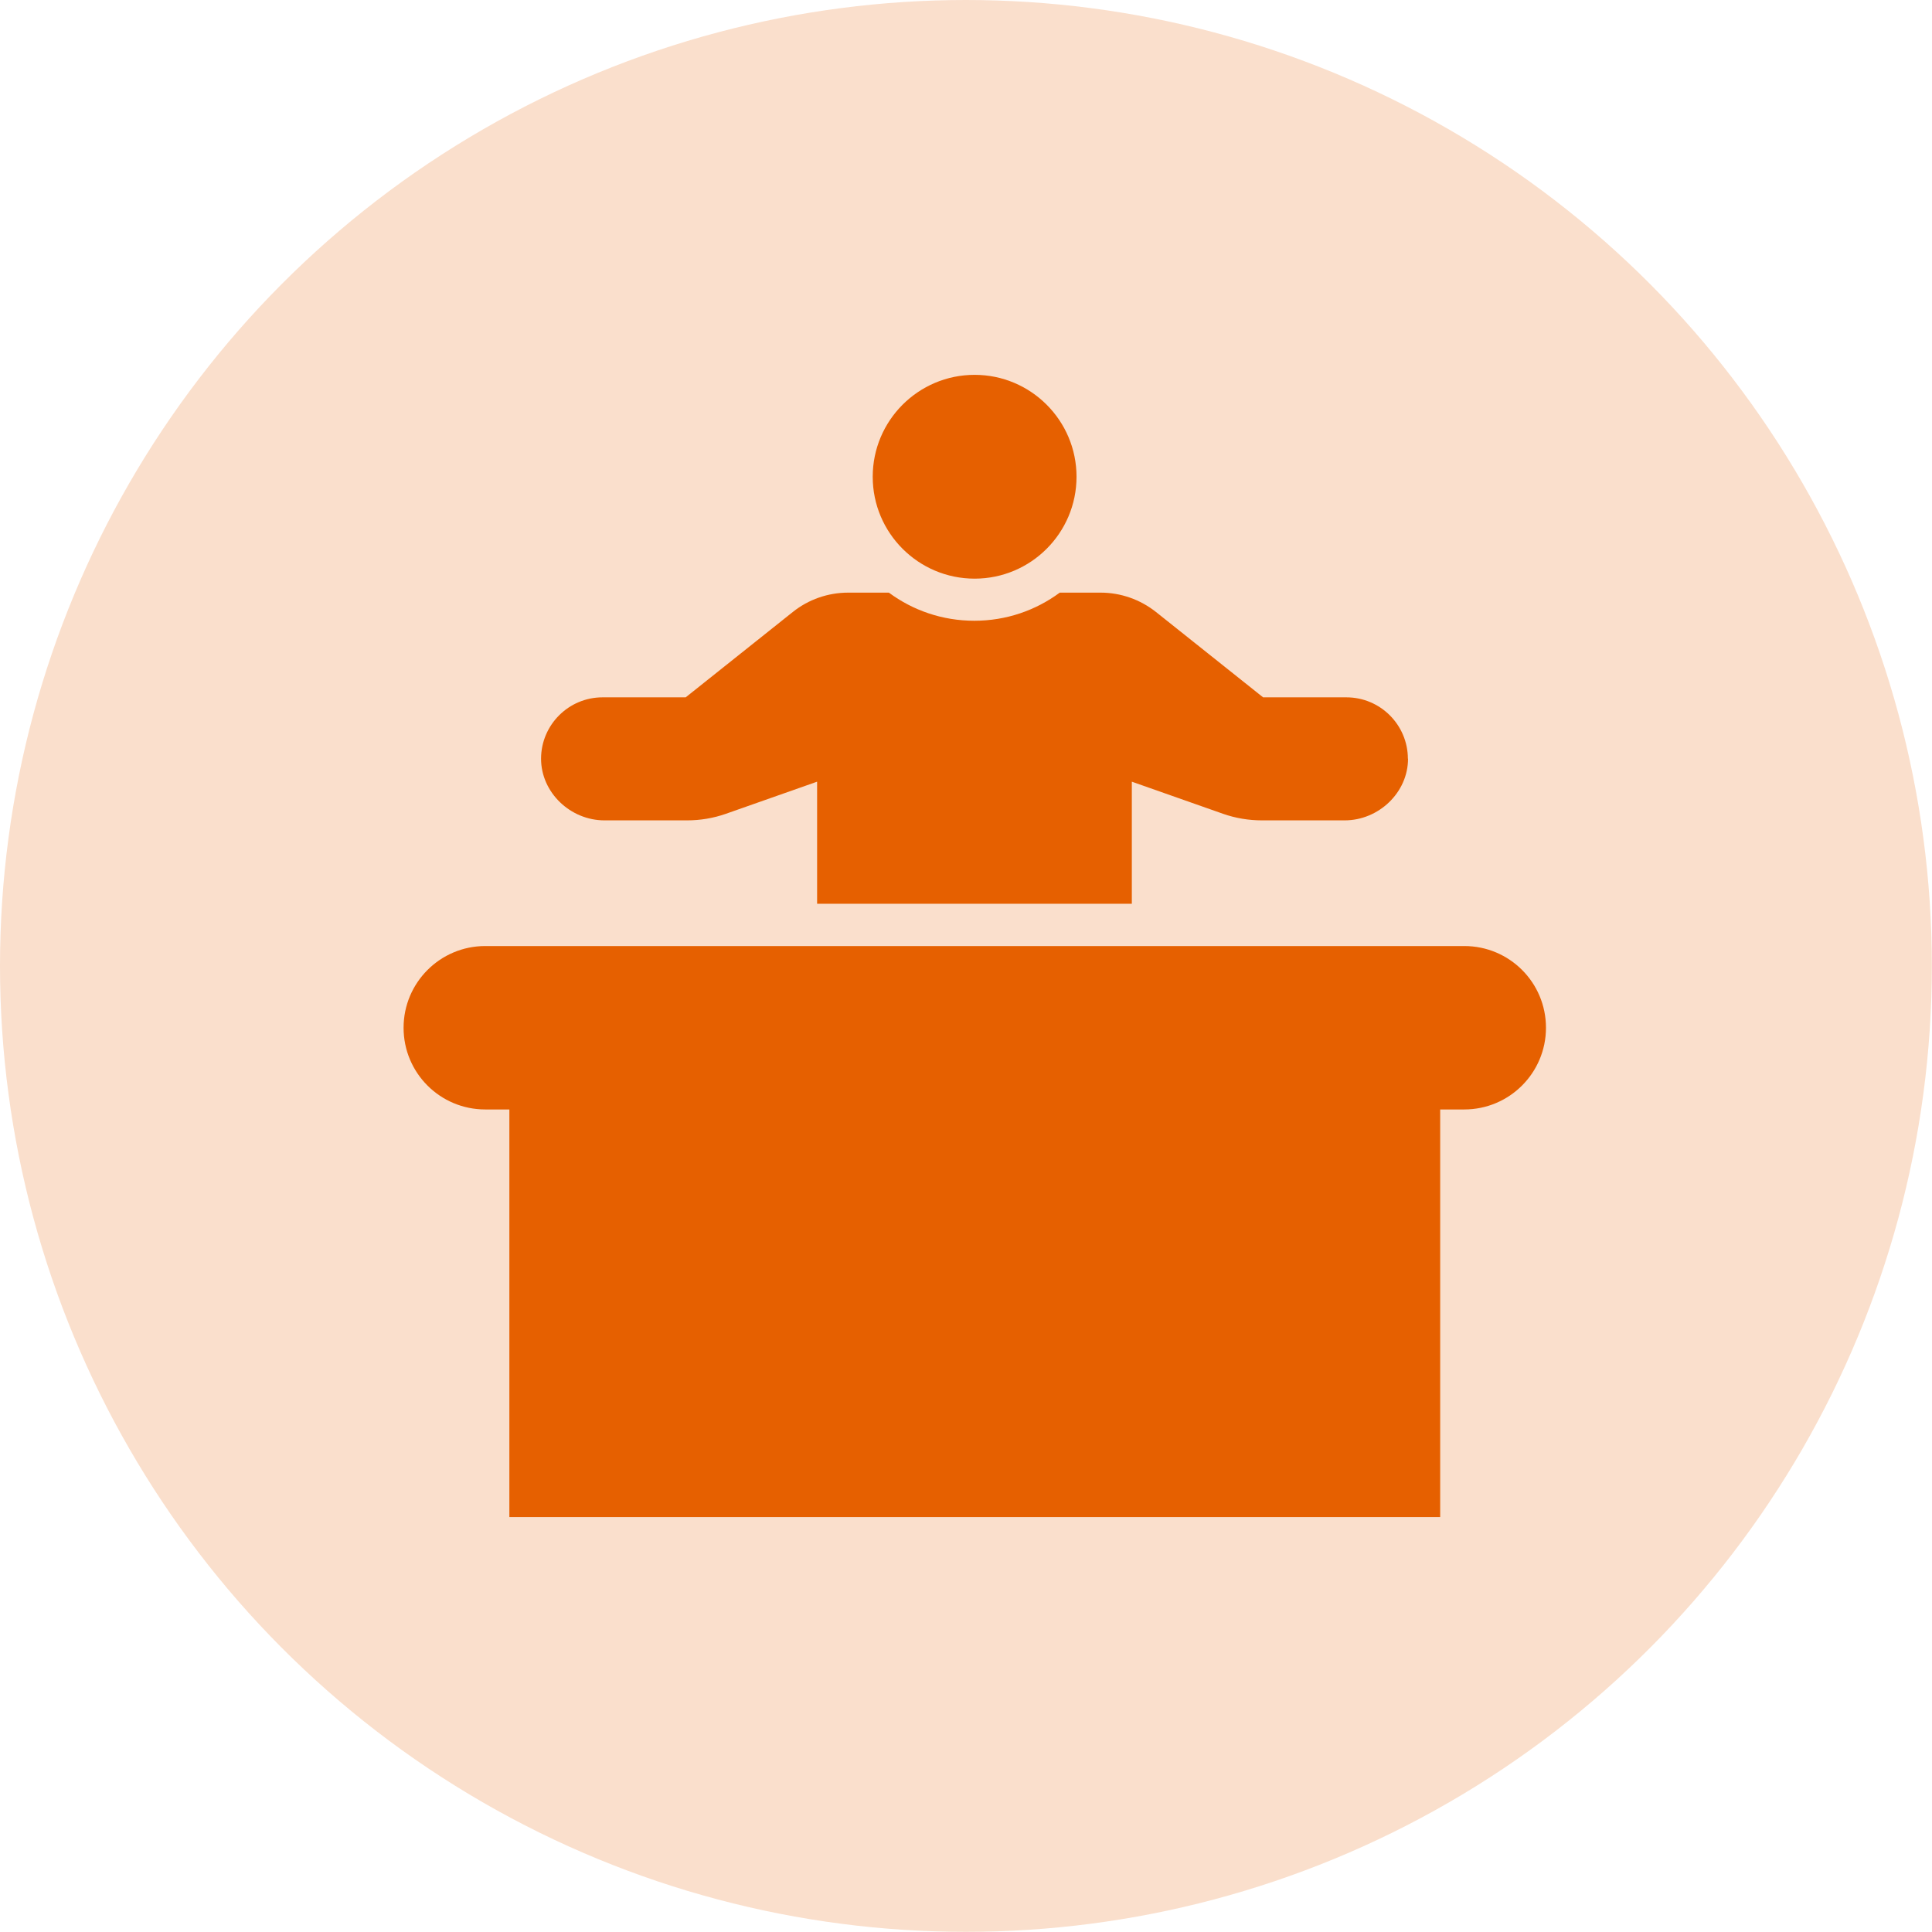 <?xml version="1.0" encoding="UTF-8"?>
<svg id="_レイヤー_2" data-name="レイヤー 2" xmlns="http://www.w3.org/2000/svg" viewBox="0 0 124.37 124.37">
  <defs>
    <style>
      .cls-1 {
        fill: #e66000;
      }

      .cls-2 {
        fill: #fadfcc;
      }
    </style>
  </defs>
  <g id="_レイヤー_1-2" data-name="レイヤー 1">
    <g>
      <circle class="cls-2" cx="62.18" cy="62.18" r="62.18"/>
      <g>
        <path class="cls-1" d="M94.25,60.9H31.24c-2.91,0-5.26,2.36-5.26,5.26h0c0,2.91,2.35,5.26,5.26,5.26h1.55v26.24h59.92v-26.24h1.55c2.91,0,5.26-2.36,5.26-5.26h0c0-2.91-2.35-5.26-5.26-5.26Z"/>
        <g>
          <path class="cls-1" d="M90.64,48.84c0,2.18-1.89,3.97-4.08,3.97h-5.33c-.85,0-1.69-.14-2.49-.42l-5.88-2.07v7.86h-20.26v-7.86l-5.88,2.07c-.8.28-1.64.42-2.48.42h-5.33c-2.19,0-4.08-1.79-4.08-3.97,0-1.09.45-2.08,1.16-2.79.72-.72,1.71-1.16,2.8-1.16h5.35l6.89-5.49c1.01-.81,2.27-1.25,3.57-1.25h2.62c1.54,1.14,3.44,1.81,5.5,1.81s3.96-.67,5.5-1.81h2.63c1.29,0,2.55.44,3.57,1.25l6.89,5.49h5.36c1.09,0,2.08.44,2.8,1.16.71.71,1.16,1.7,1.16,2.79Z"/>
          <path class="cls-1" d="M69.3,30.69c0,3.62-2.94,6.56-6.56,6.56s-6.56-2.94-6.56-6.56,2.94-6.56,6.56-6.56,6.56,2.94,6.56,6.56Z"/>
        </g>
      </g>
    </g>
  </g>
</svg>